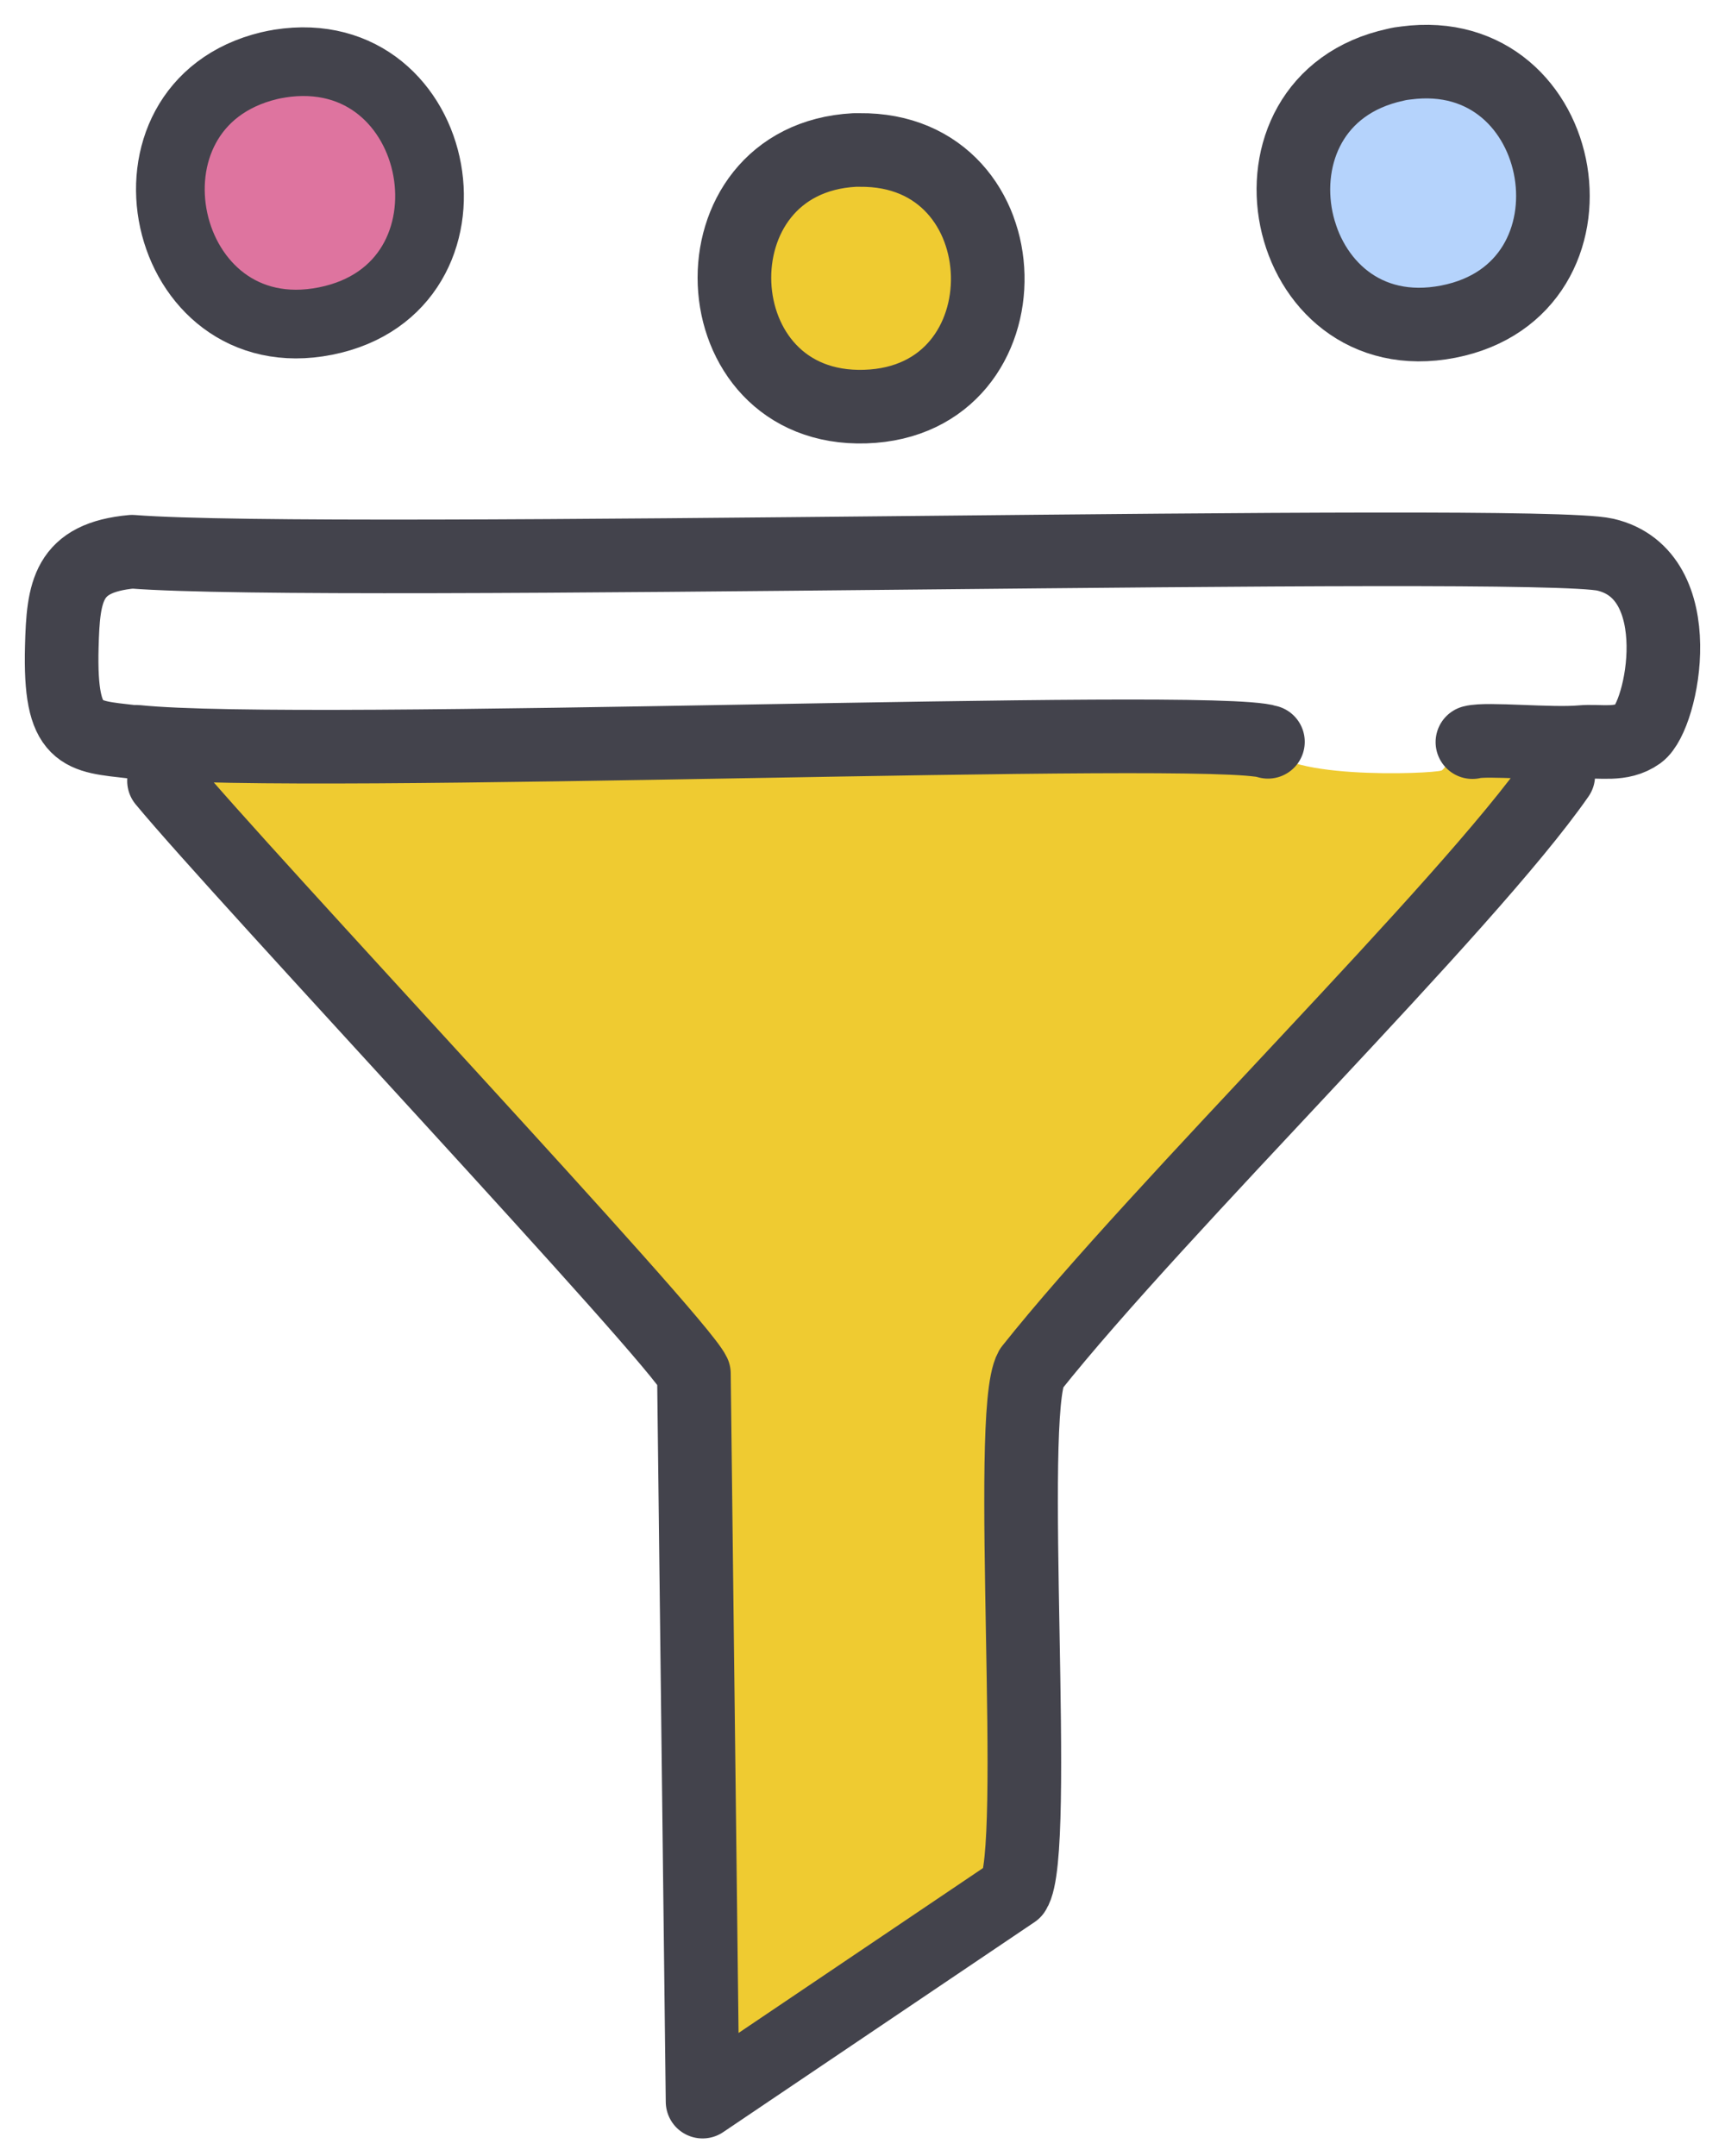 <svg width="56" height="70" viewBox="0 0 56 70" fill="none" xmlns="http://www.w3.org/2000/svg">
<path d="M4.299 24.086C4.347 24.086 4.405 24.086 4.454 24.086C9.901 24.647 39.431 23.486 41.172 24.086C41.211 25.343 46.523 25.131 46.803 25.014C46.91 24.966 47.364 24.211 47.81 24.086C48.264 23.96 50.344 24.173 51.331 24.086C51.119 24.473 50.857 24.821 50.606 25.179C47.635 29.465 37.679 39.179 33.49 44.443C32.658 45.923 33.77 60.185 32.938 61.414L22.827 68.235L22.547 44.598C21.995 43.427 7.879 28.42 5.344 25.353C5.024 24.966 4.667 24.56 4.463 24.086C4.415 24.086 4.357 24.086 4.309 24.086H4.299Z" fill="#EFCB31"/>
<path d="M45.303 2.103C45.42 2.074 45.536 2.055 45.642 2.045C51.012 1.329 52.367 9.398 47.016 10.443C41.559 11.508 39.895 3.274 45.303 2.103Z" fill="#B5D3FC"/>
<path d="M8.74 2.132C8.856 2.103 8.972 2.084 9.088 2.065C14.487 1.213 15.967 9.35 10.578 10.424C5.189 11.498 3.438 3.41 8.749 2.132H8.74Z" fill="#DE749F"/>
<path d="M27.742 4.88C27.791 4.88 27.849 4.88 27.897 4.88C33.325 4.812 33.519 13.036 28.091 13.21C22.653 13.385 22.324 5.17 27.742 4.88Z" fill="#EFCB31"/>
<path d="M45.642 2.045C51.012 1.329 52.367 9.398 47.016 10.443C41.559 11.508 39.895 3.274 45.303 2.103C45.42 2.074 45.536 2.055 45.642 2.045Z" stroke="#43434C" stroke-width="2.39" stroke-linecap="round" stroke-linejoin="round"/>
<path d="M27.897 4.87C33.325 4.803 33.519 13.027 28.091 13.201C22.653 13.375 22.324 5.161 27.743 4.87C27.791 4.87 27.849 4.87 27.897 4.87Z" stroke="#43434C" stroke-width="2.39" stroke-linecap="round" stroke-linejoin="round"/>
<path d="M9.078 2.065C14.477 1.213 15.958 9.35 10.568 10.424C5.179 11.498 3.428 3.409 8.74 2.132C8.856 2.103 8.972 2.084 9.088 2.065H9.078Z" stroke="#43434C" stroke-width="2.23" stroke-linecap="round" stroke-linejoin="round"/>
<path d="M5.324 25.353C7.859 28.421 21.976 43.437 22.527 44.598L22.808 68.235L32.919 61.414C33.761 60.185 32.648 45.923 33.471 44.443C37.66 39.17 47.616 29.456 50.587 25.179" stroke="#43434C" stroke-width="2.39" stroke-linecap="round" stroke-linejoin="round"/>
<path d="M41.162 24.085C39.431 23.486 9.891 24.647 4.444 24.085C4.395 24.085 4.337 24.085 4.289 24.085C2.644 23.892 1.928 23.96 2.006 20.999C2.054 19.19 2.189 18.106 4.289 17.913C10.704 18.416 49.783 17.467 52.115 18.009C54.911 18.657 53.982 23.244 53.199 23.815C52.618 24.231 51.951 24.037 51.322 24.095C50.344 24.182 48.264 23.969 47.8 24.095" stroke="#43434C" stroke-width="2.39" stroke-linecap="round" stroke-linejoin="round"/>
</svg>
